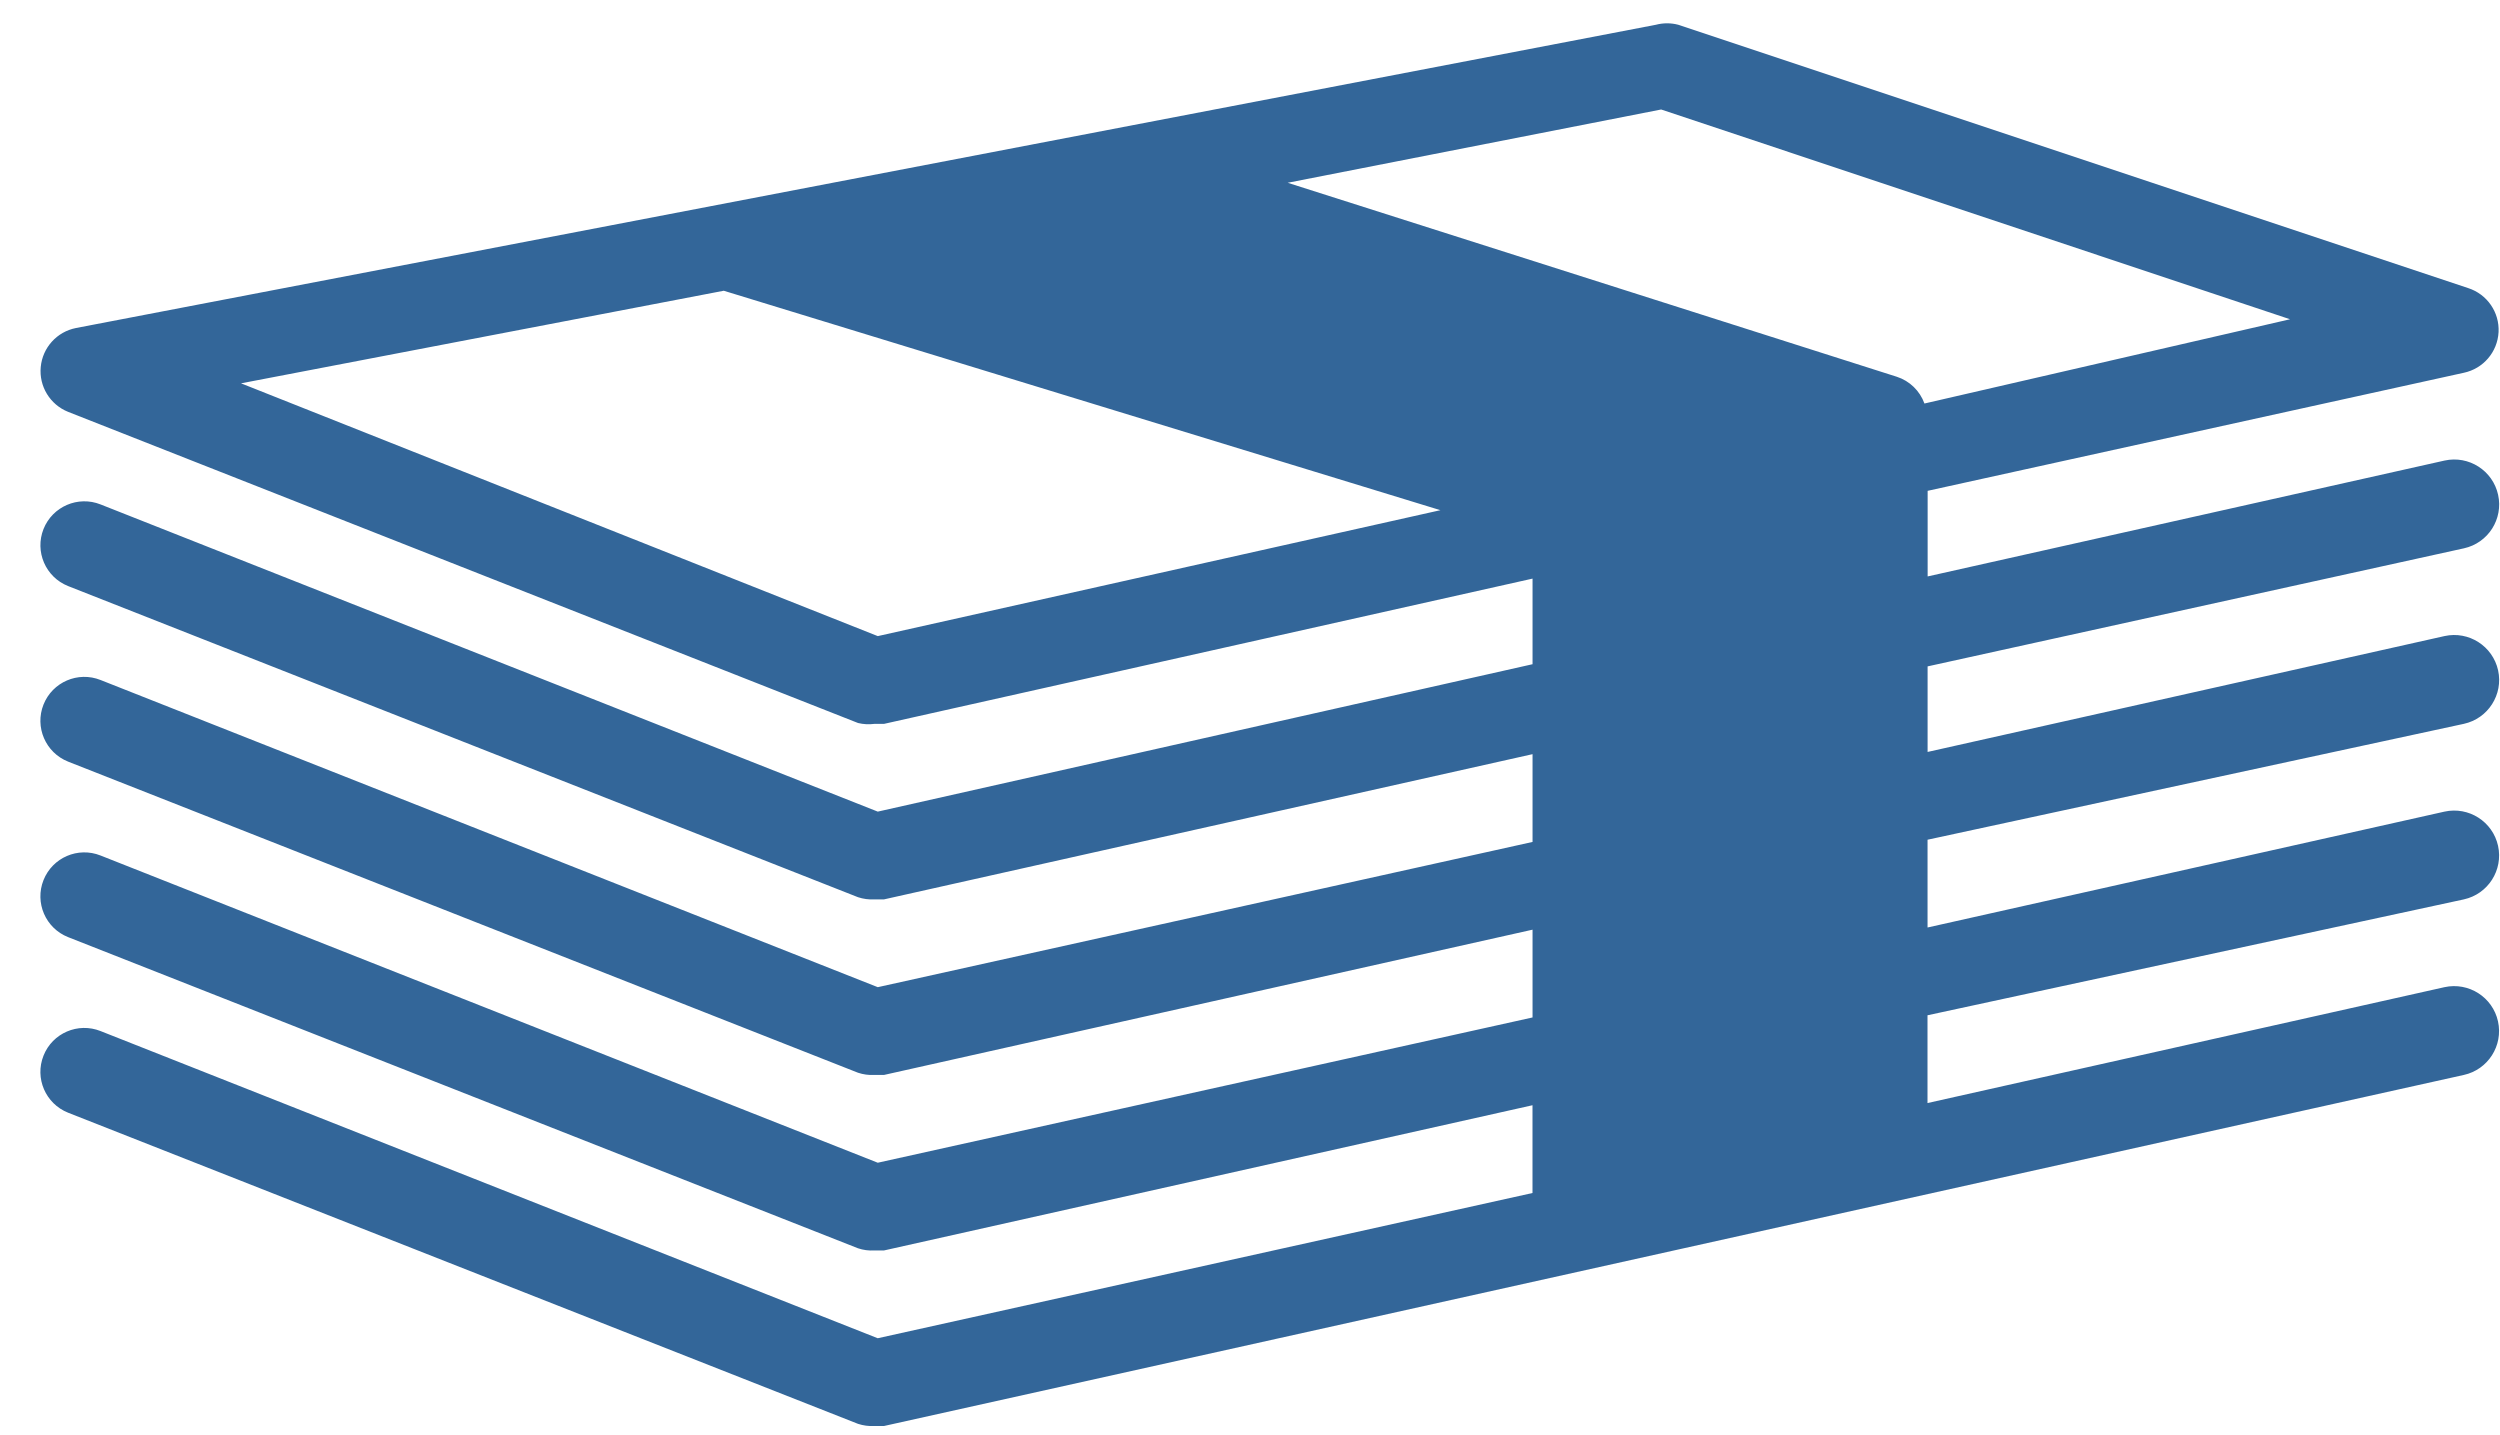 <svg width="54" height="31" viewBox="0 0 54 31" fill="none" xmlns="http://www.w3.org/2000/svg">
<path d="M53.218 8.052C53.639 7.963 53.946 7.603 53.969 7.174C53.991 6.745 53.722 6.355 53.313 6.223L36.251 0.535C36.092 0.493 35.926 0.493 35.767 0.535L1.642 7.085C1.229 7.166 0.919 7.508 0.88 7.927C0.84 8.345 1.081 8.74 1.471 8.896L18.534 15.617V15.617C18.649 15.645 18.767 15.651 18.885 15.636H19.093L33.103 12.498V14.347L18.96 17.531L2.173 10.896C1.686 10.702 1.134 10.94 0.94 11.427C0.747 11.914 0.984 12.465 1.471 12.659L18.534 19.38C18.647 19.417 18.765 19.433 18.884 19.427H19.093L33.103 16.29V18.186L18.96 21.323L2.172 14.688C1.685 14.494 1.134 14.732 0.94 15.218C0.746 15.705 0.984 16.257 1.471 16.451L18.533 23.171C18.646 23.209 18.765 23.225 18.884 23.219H19.093L33.103 20.081V21.977L18.96 25.115L2.172 18.479C1.685 18.285 1.134 18.523 0.94 19.01C0.746 19.497 0.984 20.049 1.471 20.242L18.533 26.963C18.646 27.001 18.765 27.017 18.884 27.01H19.093L33.102 23.873V25.769L18.959 28.906L2.172 22.271C1.685 22.077 1.133 22.315 0.94 22.802C0.746 23.289 0.984 23.84 1.47 24.034L18.533 30.755C18.646 30.792 18.765 30.808 18.884 30.802H19.092L53.218 23.219C53.741 23.104 54.072 22.586 53.957 22.062C53.842 21.539 53.324 21.208 52.8 21.323L41.634 23.826V21.93L53.218 19.427C53.742 19.312 54.073 18.794 53.958 18.27C53.843 17.747 53.325 17.416 52.801 17.531L41.635 20.034V18.138L53.219 15.635C53.743 15.52 54.074 15.002 53.959 14.479C53.843 13.955 53.325 13.624 52.802 13.739L41.636 16.242V14.394L53.22 11.844C53.744 11.729 54.075 11.211 53.959 10.687C53.844 10.164 53.326 9.833 52.803 9.948L41.637 12.451V10.602L53.218 8.052ZM18.96 13.74L5.206 8.28L15.633 6.28L31.113 11.02L18.96 13.74ZM41.568 8.716C41.469 8.442 41.249 8.228 40.971 8.138L27.814 3.948L35.881 2.365L49.465 6.896L41.568 8.716Z" fill="#336699"/>
</svg>
